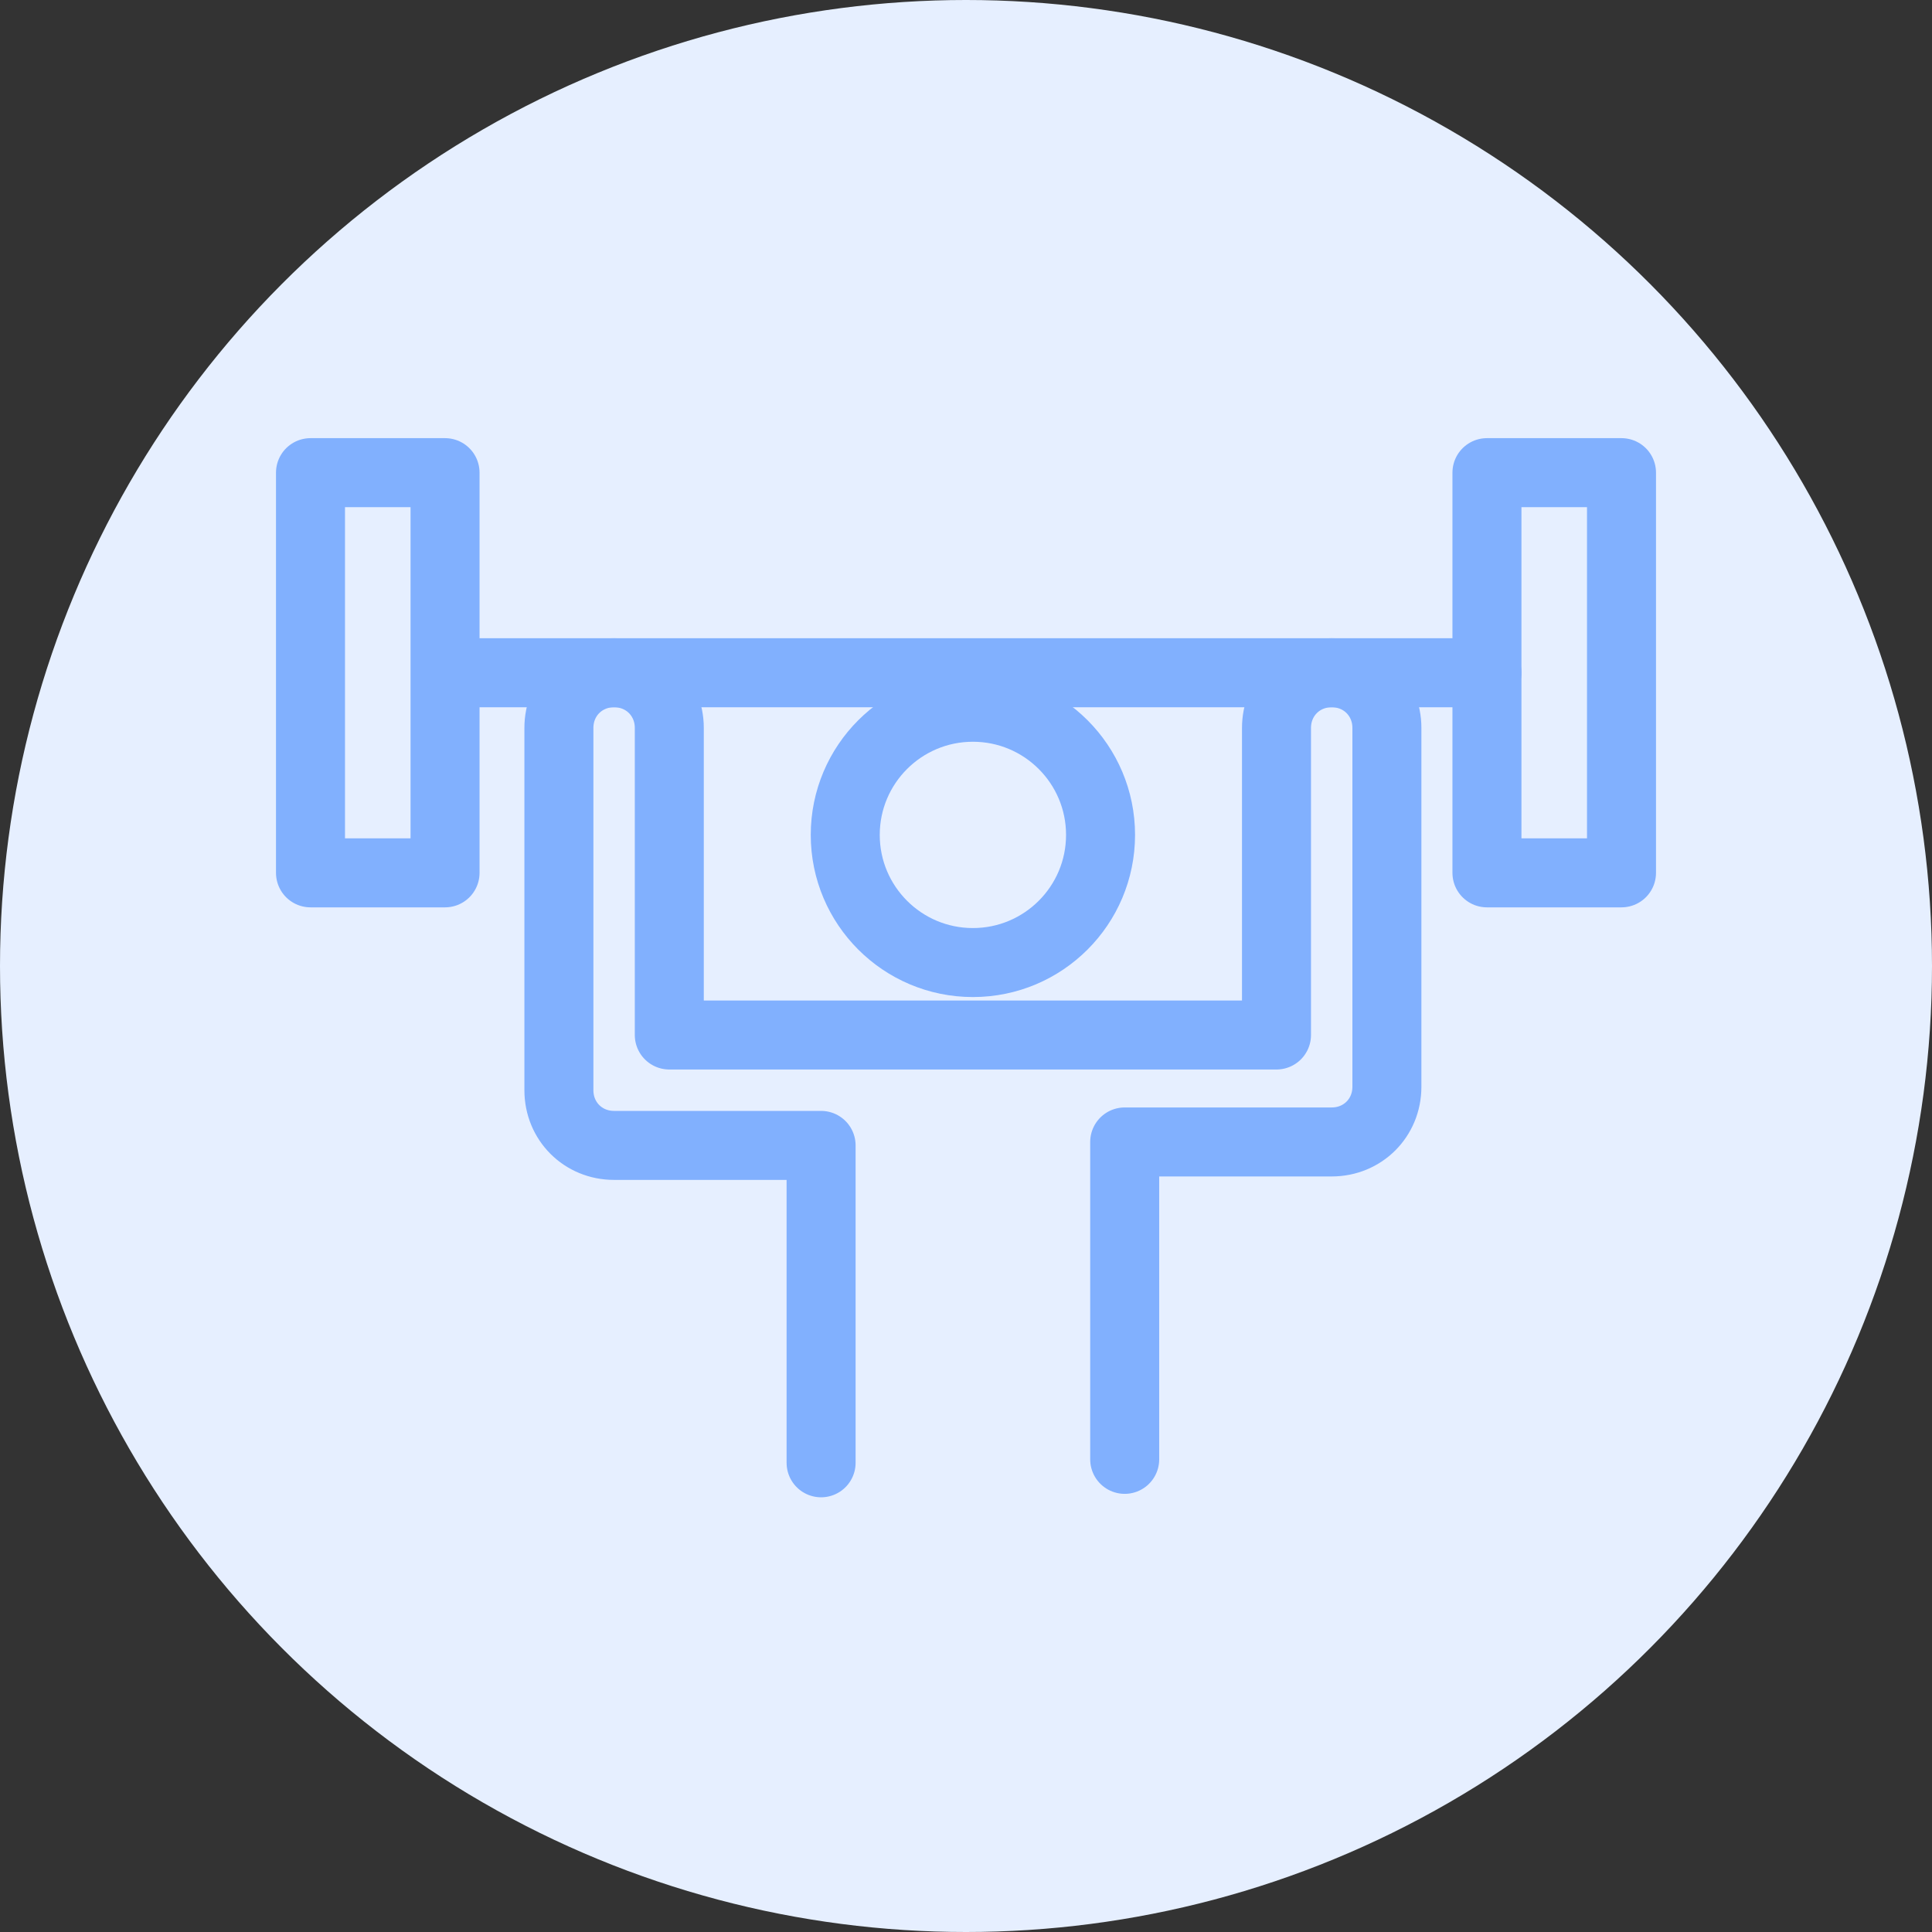 <?xml version="1.0" encoding="utf-8"?>
<!-- Generator: Adobe Illustrator 22.1.0, SVG Export Plug-In . SVG Version: 6.00 Build 0)  -->
<svg version="1.1" id="Layer_1" xmlns="http://www.w3.org/2000/svg" xmlns:xlink="http://www.w3.org/1999/xlink" x="0px" y="0px"
	 width="56px" height="56px" viewBox="0 0 56 56" style="enable-background:new 0 0 56 56;" xml:space="preserve">
<rect x="0" y="0" width="56" height="56" fill="#333333" stroke="none"/>
<style type="text/css">
	.st0{fill:#E6EFFF;}
	.st1{fill:none;stroke:#81B0FE;stroke-width:2;stroke-linecap:round;stroke-linejoin:round;stroke-miterlimit:10;}
</style>
<circle class="st0" cx="28" cy="28" r="28"/>
<rect x="43.1" y="13.7" class="st1" width="3.9" height="11.6"/>
<rect x="9" y="13.7" class="st1" width="3.9" height="11.6"/>
<line class="st1" x1="13.3" y1="19.5" x2="43.1" y2="19.5"/>
<circle class="st1" cx="28.2" cy="24.2" r="3.7"/>
<path class="st1" d="M32.6,42.3l0-0.1v-9.1h6c0.9,0,1.6-0.7,1.6-1.6V21.1c0-0.9-0.7-1.6-1.6-1.6S37,20.2,37,21.1v8.9H19.4v-8.9
	c0-0.9-0.7-1.6-1.6-1.6c-0.9,0-1.6,0.7-1.6,1.6v10.5c0,0.9,0.7,1.6,1.6,1.6h6v9.2l0-0.1"/>
<path class="st1" d="M28.1,50"/>
</svg>

